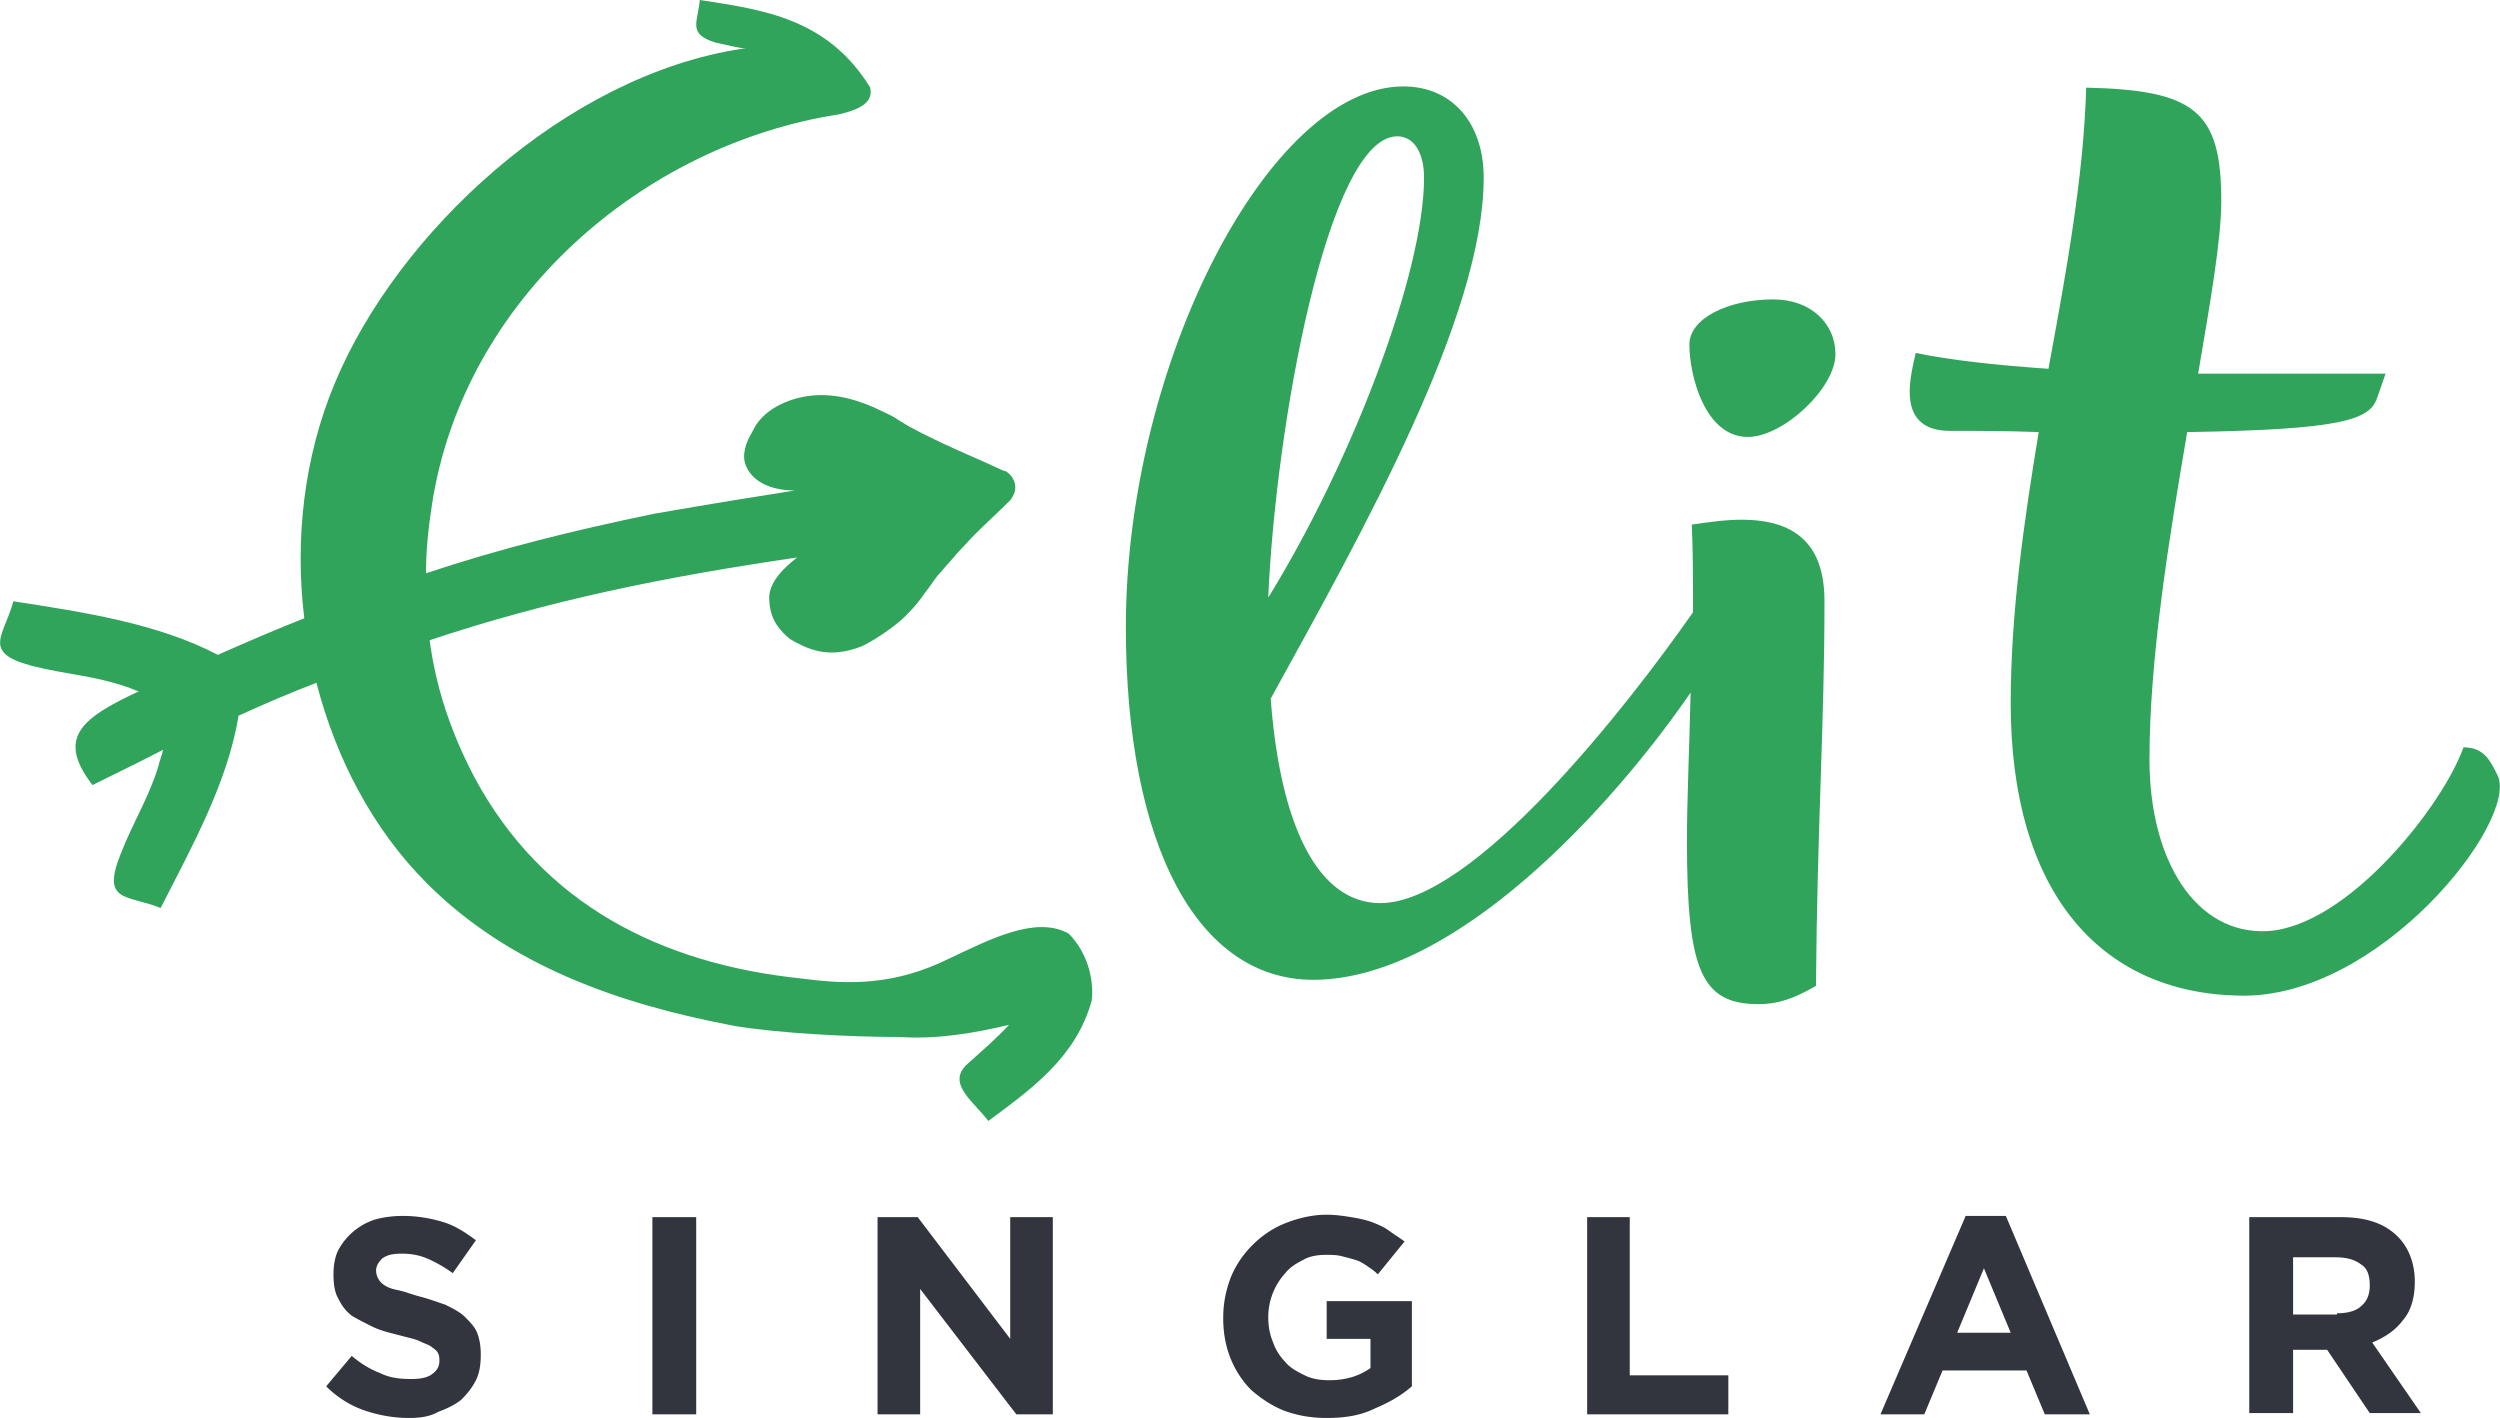 <?xml version="1.0" encoding="UTF-8" standalone="no"?><svg xmlns="http://www.w3.org/2000/svg" aria-label="ELITSINGLAR" viewBox="0 0 205.4 116.5"><defs/><path fill="#32343E" d="M33.6 116.5c-1.2 0-2.4-.2-3.6-.6-1.2-.4-2.3-1.1-3.2-2l2.1-2.5c.7.6 1.5 1.1 2.3 1.4.8.4 1.6.5 2.6.5.7 0 1.3-.1 1.7-.4.4-.3.6-.6.6-1.1 0-.2 0-.4-.1-.6-.1-.2-.2-.3-.5-.5-.2-.2-.6-.3-1-.5s-1-.3-1.7-.5c-.8-.2-1.6-.4-2.2-.7s-1.2-.6-1.7-.9c-.5-.4-.8-.8-1.1-1.4-.3-.5-.4-1.2-.4-2 0-.7.1-1.4.4-2a5.24 5.24 0 013-2.5c.7-.2 1.5-.3 2.3-.3 1.2 0 2.3.2 3.3.5s1.9.9 2.7 1.5l-1.9 2.7c-.7-.5-1.4-.9-2.1-1.2-.7-.3-1.4-.4-2.1-.4-.7 0-1.2.1-1.6.4-.3.3-.5.6-.5 1a1.45 1.45 0 00.7 1.2c.3.2.6.3 1.1.4.5.1 1 .3 1.7.5.8.2 1.6.5 2.2.7.6.3 1.2.6 1.6 1 .4.4.8.8 1 1.3.2.5.3 1.1.3 1.8 0 .8-.1 1.5-.4 2.1-.3.6-.7 1.1-1.2 1.6-.5.4-1.1.7-1.9 1-.7.4-1.5.5-2.4.5zM53.6 100h3.6v16.2h-3.6V100zM72.1 100h3.3l7.6 10v-10h3.5v16.2h-3l-7.9-10.3v10.3h-3.5V100zM109 116.5c-1.3 0-2.4-.2-3.5-.6-1-.4-1.9-1-2.7-1.7-.7-.7-1.3-1.6-1.7-2.6-.4-1-.6-2.1-.6-3.3 0-1.2.2-2.2.6-3.3a8 8 0 011.8-2.7 8 8 0 012.7-1.8c1-.4 2.2-.7 3.4-.7.7 0 1.4.1 2 .2.6.1 1.1.2 1.7.4.5.2 1 .4 1.4.7.4.3.9.6 1.3.9l-2.2 2.7c-.3-.3-.6-.5-.9-.7-.3-.2-.6-.4-1-.5-.3-.1-.7-.2-1.1-.3-.4-.1-.8-.1-1.3-.1-.6 0-1.3.1-1.8.4-.6.3-1.1.6-1.5 1.1a5.37 5.37 0 00-1.4 3.6c0 .7.1 1.4.4 2.1.2.6.6 1.2 1 1.6.4.5 1 .8 1.6 1.1.6.3 1.3.4 2 .4 1.3 0 2.4-.3 3.4-1V110H109v-3.1h7v7c-.8.7-1.8 1.3-3 1.8-1.2.6-2.5.8-4 .8zM130.3 100h3.6v13h8.1v3.2h-11.6V100zM161.5 99.9h3.3l6.9 16.3H168l-1.5-3.6h-6.9l-1.5 3.6h-3.6l7-16.3zm3.7 9.6l-2.2-5.3-2.2 5.3h4.4zM184.9 100h7.4c2.1 0 3.6.5 4.7 1.6.9.9 1.4 2.2 1.4 3.7 0 1.3-.3 2.4-1 3.2-.6.8-1.5 1.4-2.5 1.8l4 5.8h-4.2l-3.5-5.2h-2.8v5.2h-3.6V100zm7.1 7.9c.9 0 1.6-.2 2-.6.5-.4.7-1 .7-1.7 0-.8-.2-1.4-.7-1.7-.5-.4-1.2-.6-2.1-.6h-3.5v4.7h3.6z"/><path fill="#30A45B" d="M145.7 24.6c-3.8 0-6.9 1.6-6.9 3.7 0 2.6 1.3 7.6 4.8 7.6 2.9 0 7.2-4 7.2-6.8 0-2.5-2-4.5-5.1-4.5z"/><path fill="#30A45B" d="M143.1 42.7c-1.4 0-2.7.2-4.1.4.1 2.5.1 5 .1 5.9v1.3c-5.3 7.6-18 23.9-25.7 23.9-5 0-8.2-6.1-9-16.8 7.6-13.8 17.5-31.4 17.5-42.8 0-4.5-2.6-7.5-6.6-7.5-11 0-22.8 22.8-22.8 44.4 0 18 5.9 29 15.4 29 11.7 0 24.7-14.4 31-23.6-.1 4.6-.3 8.7-.3 12.2 0 10.7 1.2 13.4 5.9 13.4 1.5 0 2.8-.4 4.7-1.5.1-13.1.7-21.5.7-31.6 0-4.5-2.2-6.7-6.8-6.7zm-28.3-31.5c1.4 0 2.2 1.4 2.2 3.4 0 7.8-5.9 23.3-12.8 34.5.6-14.1 4.9-37.9 10.6-37.9zM205.2 63.7c-.6-1.2-1.1-2.3-2.8-2.3-1.7 4.8-9.5 14.7-16.1 15.1-5.9.3-9.7-5.8-9.7-14.1s1.6-18.1 3.1-26.9c12.7-.2 15-1 15.6-2.8l.7-2h-15.4c1-5.9 1.9-11 1.9-14.2 0-7.4-2.2-9.1-11.1-9.3-.2 7.2-1.6 15-3.1 23.1-4.3-.3-8-.7-10.9-1.3-.3 1.2-.5 2.3-.5 3.2 0 2.1 1.1 3.2 3.3 3.2 2.4 0 4.8 0 7.3.1-1.2 7.3-2.3 14.8-2.3 22.3 0 15.3 7.2 23.8 18.8 24 11.5.3 23-14.4 21.2-18.1zM74 85.2c2.9.2 6-.3 8.9-1-1 1.1-2.4 2.3-3.4 3.2-1.8 1.6.5 3.1 1.7 4.7 3.5-2.6 7.2-5.2 8.5-9.9.2-1.8-.4-4-1.9-5.5-2.7-1.5-6.5.5-9.7 2-4.6 2.3-8.4 2.2-12.2 1.7-11.6-1.2-21.3-6.1-26.9-16.5-2-3.8-3.2-7.5-3.7-11.3 9.9-3.3 19.3-5.2 30.2-6.8-1.2.9-2.3 2.1-2.3 3.3 0 1.9 1 2.8 1.7 3.4 1.4.8 3.1 1.7 5.9.6.7-.3 2.8-1.6 3.8-2.7.5-.5 1-1.1 1.4-1.7.5-.6.8-1.2 1.3-1.7.4-.5.9-1 1.3-1.5L80 44c1-1 2-1.9 3-2.9.1-.1.2-.3.3-.5.3-.7 0-1.5-.7-1.9h-.1c-1.7-.8-3.4-1.5-5.1-2.3-.8-.4-1.7-.8-2.4-1.2-.4-.2-.7-.4-1.2-.7-.4-.3-.9-.5-1.3-.7-1.8-.9-3.8-1.5-5.8-1.3-1 .1-2 .4-2.9.9-.9.5-1.6 1.2-2 2.1-.5.8-.9 1.9-.5 2.8.7 1.6 2.6 2 4 2-3.2.5-6.9 1.1-11.5 1.9C47 43.6 41 45.1 35 47.1c0-1.9.2-3.8.5-5.7 2.6-16.8 17.3-29.5 33.4-32 2.2-.5 2.8-1.2 2.6-2.2C68 1.5 62.7.8 57.5 0c-.2 1.9-1 2.8 1.3 3.5.9.2 1.7.4 2.5.5H61C46.4 6.2 32.6 19.2 27.5 31.5c-2.5 6-3.3 12.7-2.5 19.3-2.3.9-4.6 1.9-7.1 3-5-2.6-11-3.5-16.8-4.4-.8 2.9-2.6 4.2 1.5 5.3 2.7.7 5.1.8 7.7 1.7.4.1.7.3 1.1.4-4.7 2.2-6.8 3.8-3.8 7.7 2-1 3.9-1.9 5.8-2.9-.1.5-.3.9-.4 1.4-.8 2.6-2.1 4.6-3.1 7.2-1.6 4 .6 3.3 3.3 4.4 2.6-5.1 5.5-10.3 6.4-15.8 2.2-1 4.3-1.9 6.4-2.7 1.6 6.2 4.6 12 9.1 16.5 6.7 6.7 15.7 9.9 25.3 11.7 3.7.6 9.4.9 13.6.9z"/></svg>